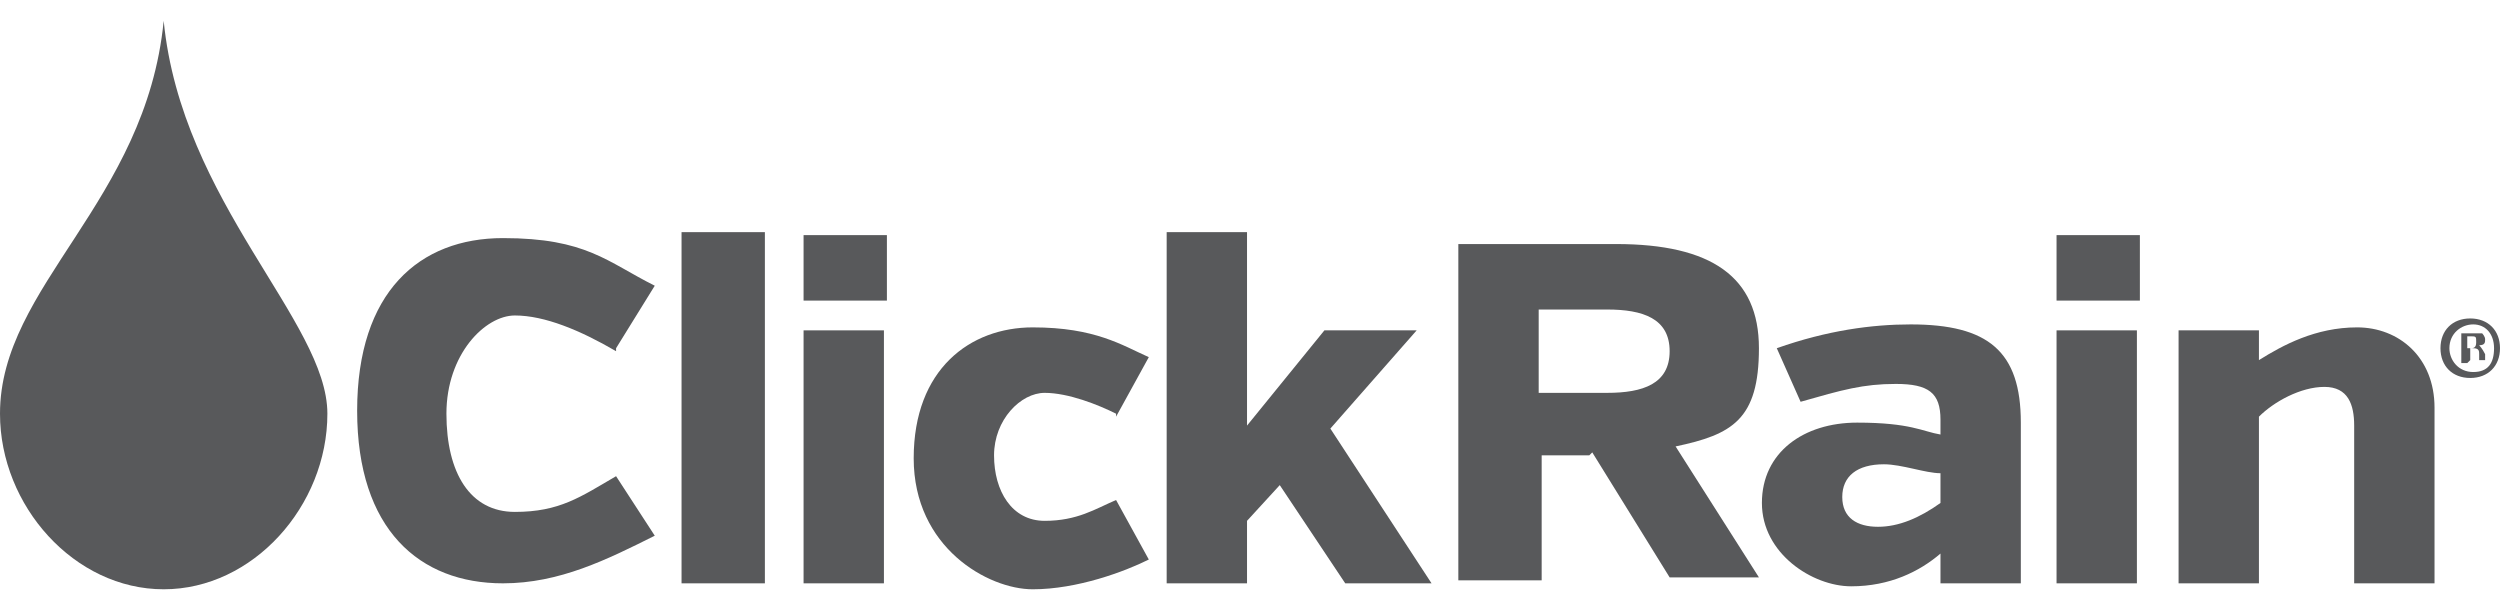 <?xml version="1.0" encoding="UTF-8"?>
<svg id="Layer_1" xmlns="http://www.w3.org/2000/svg" version="1.1" viewBox="0 0 84 20">
  <!-- Generator: Adobe Illustrator 29.5.1, SVG Export Plug-In . SVG Version: 2.1.0 Build 141)  -->
  <defs>
    <style>
      .st0 {
        fill-rule: evenodd;
      }

      .st0, .st1 {
        fill: #58595B;
      }
    </style>
  </defs>
  <path id="Path" class="st0" d="M5.5.7C4.9,6.8,0,9.6,0,13.9c0,3.1,2.5,5.9,5.5,5.9s5.5-2.8,5.5-5.9S6.1,6.8,5.5.7Z"/>
  <path id="Shape" class="st1" d="M84,11.7c0,.6-.4,1-1,1s-1-.4-1-1,.4-1,1-1,1,.4,1,1ZM82.3,11.7c0,.4.3.8.8.8s.7-.3.7-.8-.3-.8-.7-.8-.8.3-.8.8ZM82.9,12.2h-.2v-1c0,0,.2,0,.4,0s.3,0,.3,0c0,0,.1.1.1.2s0,.2-.2.2h0c0,0,.1.1.2.3,0,.2,0,.2,0,.2h-.2s0-.1,0-.2c0-.1,0-.2-.2-.2h-.1v.4h0ZM82.9,11.7h.1c.1,0,.2,0,.2-.2s0-.2-.2-.2-.1,0-.1,0v.3Z"/>
  <g id="Group">
    <path id="Path1" data-name="Path" class="st1" d="M20.7,11.8c-1.2-.7-2.4-1.2-3.4-1.2s-2.3,1.3-2.3,3.3.8,3.3,2.3,3.3,2.2-.5,3.4-1.2l1.3,2c-1.6.8-3.2,1.6-5.1,1.6-2.8,0-4.9-1.8-4.9-5.8s2.1-5.8,4.9-5.8,3.5.8,5.1,1.6l-1.3,2.1Z"/>
    <polygon id="Path2" data-name="Path" class="st1" points="22.9 19.6 22.9 7.8 25.7 7.8 25.7 19.6 22.9 19.6"/>
    <path id="Shape1" data-name="Shape" class="st1" d="M27,7.9h2.8v2.2h-2.8v-2.2ZM27,19.6v-8.5h2.7v8.5h-2.7Z"/>
    <path id="Path3" data-name="Path" class="st1" d="M37.5,13.9c-.6-.3-1.6-.7-2.4-.7s-1.7.9-1.7,2.1.6,2.2,1.7,2.2,1.7-.4,2.4-.7l1.1,2c-.8.4-2.4,1-3.9,1s-4-1.4-4-4.4,1.9-4.4,4-4.4,3,.6,3.9,1l-1.1,2Z"/>
    <polygon id="Path4" data-name="Path" class="st1" points="44.7 14.4 48.1 19.6 45.2 19.6 43 16.3 41.9 17.5 41.9 19.6 39.2 19.6 39.2 7.8 41.9 7.8 41.9 14.3 44.5 11.1 47.6 11.1 44.7 14.4"/>
    <path id="Shape2" data-name="Shape" class="st1" d="M53.4,15.3h-1.6v4.2h-2.8v-11.3h5.3c3.2,0,4.8,1.1,4.8,3.5s-.9,2.9-2.8,3.3l2.8,4.4h-3l-2.6-4.2ZM54.1,10.4h-2.4v2.8h2.3c1.2,0,2.1-.3,2.1-1.4s-.9-1.4-2.1-1.4Z"/>
    <path id="Shape3" data-name="Shape" class="st1" d="M65.2,18.6c-.7.6-1.7,1.1-3,1.1s-3-1.1-3-2.8,1.4-2.7,3.2-2.7,2.2.3,2.8.4v-.5c0-.9-.4-1.2-1.5-1.2s-1.8.2-3.2.6l-.8-1.8c1.7-.6,3.2-.8,4.5-.8,2.6,0,3.7.9,3.7,3.3v5.4h-2.7v-.9h0ZM65.2,16.9v-1c-.5,0-1.3-.3-1.9-.3-.9,0-1.4.4-1.4,1.1s.5,1,1.2,1,1.4-.3,2.1-.8Z"/>
    <path id="Shape4" data-name="Shape" class="st1" d="M69.1,7.9h2.8v2.2h-2.8v-2.2ZM69.1,19.6v-8.5h2.7v8.5h-2.7Z"/>
    <path id="Path5" data-name="Path" class="st1" d="M75.9,12.1c.8-.5,1.9-1.1,3.3-1.1s2.6,1,2.6,2.7v5.9h-2.7v-5.3c0-.7-.2-1.3-1-1.3s-1.7.5-2.2,1v5.6h-2.7v-8.5h2.7v.9Z"/>
  </g>
</svg>